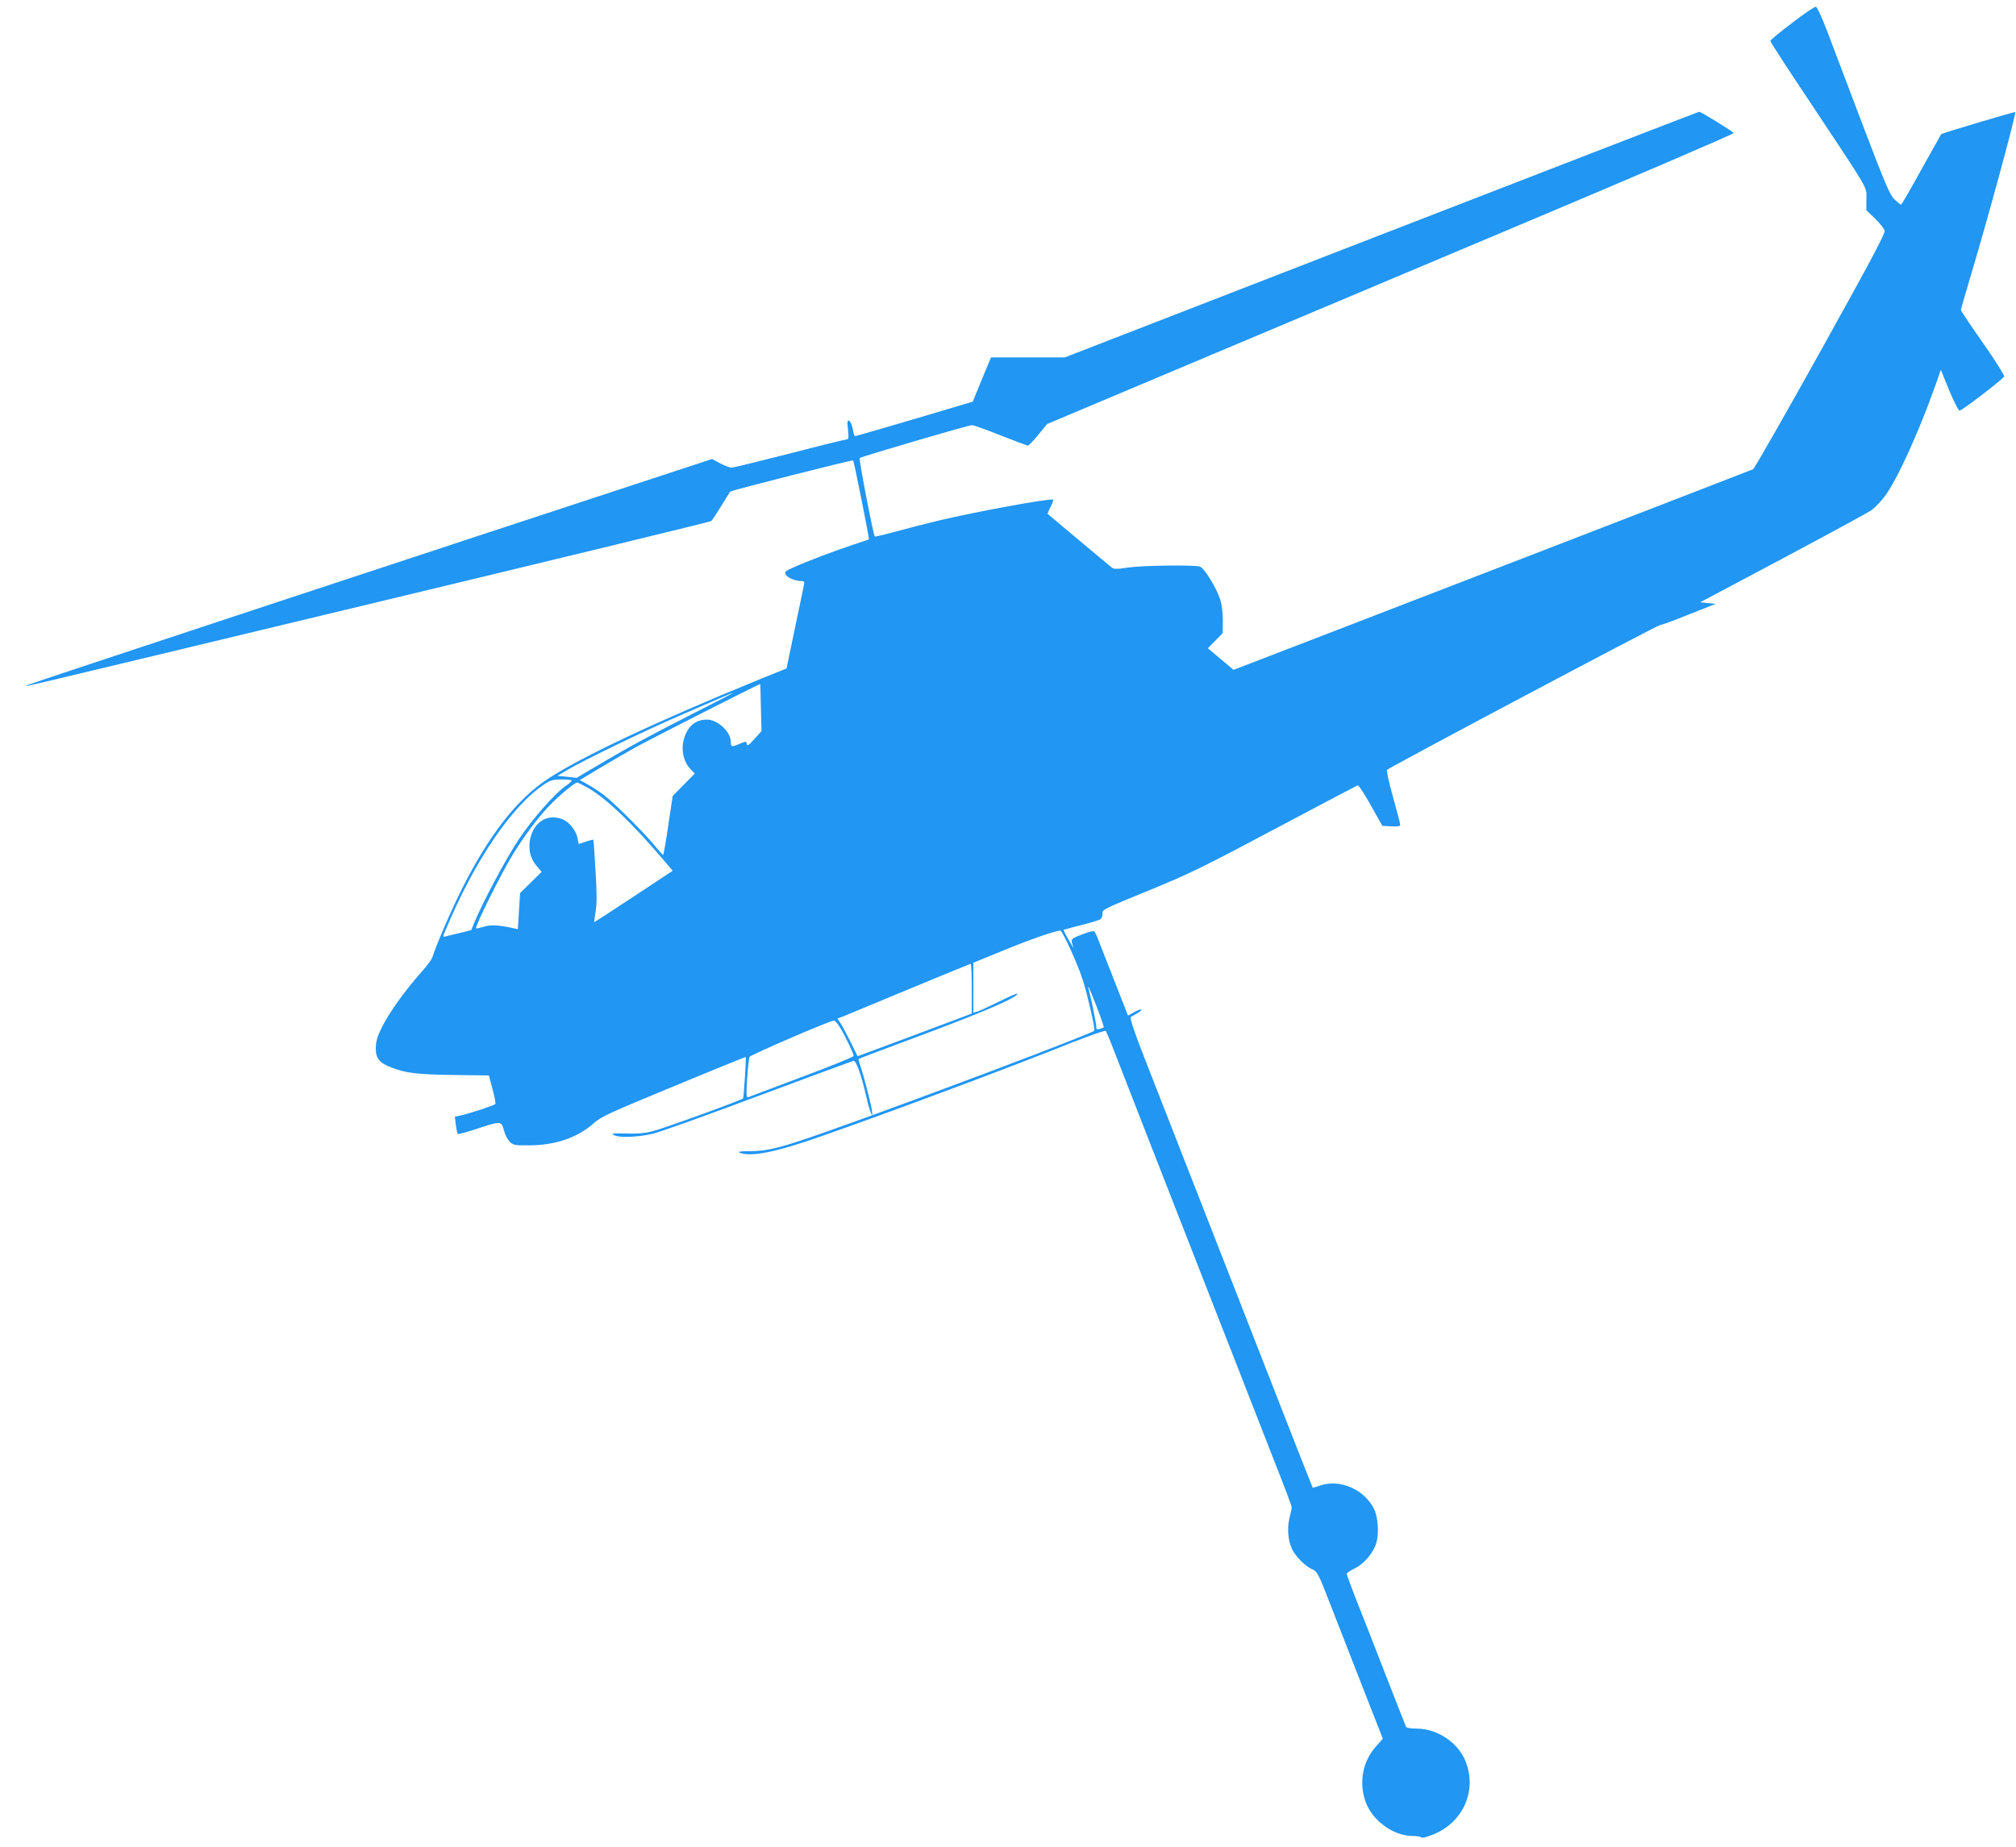 <?xml version="1.0" standalone="no"?>
<!DOCTYPE svg PUBLIC "-//W3C//DTD SVG 20010904//EN"
 "http://www.w3.org/TR/2001/REC-SVG-20010904/DTD/svg10.dtd">
<svg version="1.0" xmlns="http://www.w3.org/2000/svg"
 width="1280pt" height="1173pt" viewBox="0 0 1280 1173"
 preserveAspectRatio="xMidYMid meet">
<g transform="translate(0,1173) scale(0.1,-0.1)"
fill="#2196f3" stroke="none">
<path d="M11378 11584 c-76 -57 -138 -109 -138 -114 0 -6 107 -171 238 -367
404 -609 372 -554 372 -637 l0 -71 55 -53 c30 -29 58 -64 61 -77 4 -18 -85
-186 -407 -765 -227 -408 -420 -745 -428 -750 -12 -6 -3057 -1182 -3257 -1258
l-42 -16 -82 69 -81 68 47 48 47 48 1 78 c0 47 -6 100 -16 133 -24 77 -102
203 -130 212 -41 11 -361 7 -453 -6 -71 -11 -93 -11 -105 -1 -8 6 -103 85
-210 175 -107 90 -196 164 -198 166 -2 1 6 21 18 44 12 23 19 44 17 47 -12 11
-498 -78 -727 -133 -80 -19 -203 -51 -273 -70 -71 -19 -131 -34 -133 -31 -9 9
-102 492 -96 498 10 9 691 209 713 209 10 0 92 -29 182 -65 91 -36 169 -65
174 -65 5 0 34 31 65 68 l56 69 724 305 c397 167 1379 581 2181 919 801 337
1456 618 1454 624 -4 10 -206 135 -219 135 -4 0 -912 -351 -2018 -780 l-2010
-780 -234 0 -234 0 -58 -140 -58 -141 -81 -24 c-222 -67 -660 -195 -666 -195
-4 0 -11 21 -15 47 -5 25 -15 48 -23 51 -11 4 -13 -7 -7 -57 5 -47 4 -61 -6
-61 -8 0 -171 -40 -363 -90 -193 -49 -359 -90 -370 -90 -11 0 -43 12 -72 27
l-52 28 -143 -47 c-1582 -519 -4195 -1382 -4202 -1388 -11 -11 -282 -75 2179
516 1183 284 2155 520 2161 525 6 5 35 49 64 97 30 48 54 88 56 90 5 7 776
203 781 198 5 -5 104 -499 100 -502 -1 0 -47 -16 -102 -34 -112 -37 -290 -104
-378 -144 -51 -22 -57 -28 -48 -45 11 -20 60 -41 97 -41 21 0 23 -3 17 -32 -3
-18 -30 -143 -58 -278 l-51 -245 -180 -73 c-642 -262 -1126 -490 -1338 -630
-192 -127 -364 -346 -535 -681 -68 -133 -170 -368 -196 -451 -4 -13 -35 -55
-68 -92 -100 -111 -205 -258 -249 -345 -32 -65 -41 -94 -42 -137 -1 -67 21
-95 98 -125 93 -36 157 -44 391 -48 l229 -3 23 -86 c13 -47 21 -90 18 -95 -6
-9 -164 -61 -224 -74 l-33 -7 6 -51 c4 -28 9 -54 12 -58 2 -4 57 10 121 32
156 51 156 51 173 -11 7 -27 24 -60 38 -72 21 -21 33 -23 125 -22 163 1 306
50 406 140 47 42 97 65 508 235 251 104 457 188 458 186 4 -5 -13 -258 -17
-263 -12 -12 -514 -194 -577 -209 -46 -12 -98 -16 -160 -14 -88 4 -115 -2 -69
-15 45 -12 155 -5 233 14 44 10 345 118 670 240 324 121 596 221 604 223 17 3
50 -90 82 -230 22 -98 47 -157 34 -78 -10 56 -51 212 -70 269 -9 26 -15 49
-13 51 2 2 192 74 423 160 378 141 585 231 585 254 0 5 -53 -18 -117 -50 -65
-32 -128 -61 -140 -64 l-23 -6 0 158 0 159 191 78 c157 65 328 125 361 126 13
0 109 -208 142 -311 30 -93 81 -317 74 -325 -22 -21 -1135 -441 -1683 -635
-309 -109 -384 -129 -507 -130 -56 0 -76 -3 -63 -9 70 -30 231 2 520 104 457
160 1197 437 1594 596 112 44 207 77 211 73 4 -4 27 -57 50 -118 23 -60 123
-317 222 -570 367 -940 503 -1286 598 -1530 54 -137 146 -374 205 -525 60
-151 108 -279 107 -285 -1 -5 -8 -38 -16 -71 -15 -67 -7 -143 20 -197 24 -46
81 -102 121 -121 38 -17 40 -20 125 -239 48 -122 141 -361 207 -531 l121 -308
-44 -50 c-85 -94 -110 -233 -64 -355 44 -118 177 -213 298 -213 27 0 51 -4 55
-9 3 -6 37 3 78 20 185 76 274 273 205 456 -46 124 -178 214 -315 215 -36 0
-64 5 -66 12 -3 6 -62 157 -132 336 -69 179 -153 393 -186 475 -32 83 -59 155
-58 160 0 6 23 21 52 35 60 30 119 101 137 166 16 57 9 159 -15 209 -61 126
-219 195 -345 150 -24 -8 -44 -14 -45 -13 -2 2 -43 107 -93 233 -85 218 -163
418 -592 1515 -100 256 -249 638 -332 849 -120 305 -147 385 -137 393 8 5 27
16 42 24 16 9 26 18 23 22 -4 3 -24 -4 -45 -16 l-39 -22 -87 222 c-48 123 -95
241 -103 263 -8 22 -19 44 -23 49 -5 6 -37 -2 -80 -19 -73 -28 -73 -28 -54
-80 4 -11 -9 9 -29 44 -20 36 -35 65 -33 66 1 1 52 14 112 30 61 15 116 32
123 38 6 5 12 20 12 34 0 28 -11 23 350 171 206 85 327 145 753 372 279 148
512 271 518 273 5 1 43 -56 83 -128 l73 -130 57 -3 c43 -2 56 0 56 11 0 8 -21
87 -46 177 -26 93 -42 166 -37 171 18 18 1716 919 1732 919 9 0 92 30 185 68
l170 67 -49 5 -50 5 525 279 c289 154 543 292 564 307 21 16 58 54 82 86 78
103 217 408 324 711 l33 93 52 -128 c29 -70 59 -129 66 -131 13 -2 269 194
284 217 3 6 -57 102 -134 212 -78 111 -141 205 -141 210 0 4 29 106 65 226
104 347 288 1023 280 1031 -3 4 -465 -134 -470 -140 -1 -2 -58 -103 -126 -225
-67 -123 -126 -223 -129 -223 -4 0 -22 15 -42 34 -29 29 -57 93 -203 477 -92
244 -194 512 -225 594 -33 86 -63 151 -71 152 -8 1 -76 -45 -151 -103z m-6547
-4348 l4 -149 -45 -50 c-33 -38 -46 -46 -48 -34 -4 21 -4 21 -49 2 -48 -20
-53 -19 -53 14 0 63 -83 141 -152 141 -75 0 -127 -46 -148 -133 -16 -62 1
-136 42 -179 l29 -31 -70 -71 -70 -71 -28 -187 c-15 -104 -30 -188 -33 -188
-3 1 -25 26 -50 56 -65 80 -257 272 -322 322 -30 23 -78 55 -106 70 l-51 28
127 76 c70 42 170 100 222 129 93 52 794 408 797 405 0 0 3 -68 4 -150z m-433
-39 c-286 -146 -403 -209 -605 -329 l-132 -78 -61 7 -61 6 68 40 c102 60 482
244 703 340 297 129 334 145 343 146 5 1 -110 -59 -255 -132z m-768 -424 c0
-5 -16 -19 -35 -32 -72 -49 -215 -212 -304 -346 -82 -124 -227 -397 -278 -521
l-21 -51 -68 -17 c-38 -9 -79 -19 -91 -22 -23 -6 -23 -6 -7 32 183 441 421
794 630 933 41 27 56 31 111 31 35 0 63 -3 63 -7z m109 -50 c115 -68 275 -221
470 -450 l62 -73 -248 -164 c-136 -90 -249 -163 -250 -162 -1 1 3 32 9 68 8
49 8 119 -1 259 -6 106 -12 194 -14 196 -2 2 -23 -4 -47 -12 -23 -8 -44 -15
-45 -15 -1 0 -5 16 -8 36 -8 47 -51 102 -93 120 -102 42 -196 -22 -211 -144
-7 -60 9 -112 48 -156 l28 -33 -68 -67 -69 -68 -7 -115 -7 -114 -27 6 c-98 21
-143 23 -188 10 -26 -8 -48 -13 -50 -11 -10 9 155 341 231 466 74 120 156 231
230 309 65 68 164 151 181 151 6 0 39 -17 74 -37z m2431 -1272 l0 -158 -362
-136 -363 -135 -45 92 c-25 50 -54 104 -64 119 l-19 28 39 15 c22 9 210 87
419 174 209 87 383 158 388 159 4 1 7 -70 7 -158z m795 -119 c26 -68 45 -125
43 -127 -1 -1 -13 -6 -25 -9 -19 -6 -23 -4 -23 16 0 21 -30 168 -46 228 -15
54 6 9 51 -108z m-1633 -125 c31 -49 88 -167 88 -183 0 -6 -145 -65 -322 -131
-178 -67 -332 -125 -342 -129 -18 -7 -19 -3 -12 116 4 68 11 130 15 138 7 13
508 229 536 231 6 1 22 -18 37 -42z"/>
</g>
</svg>
